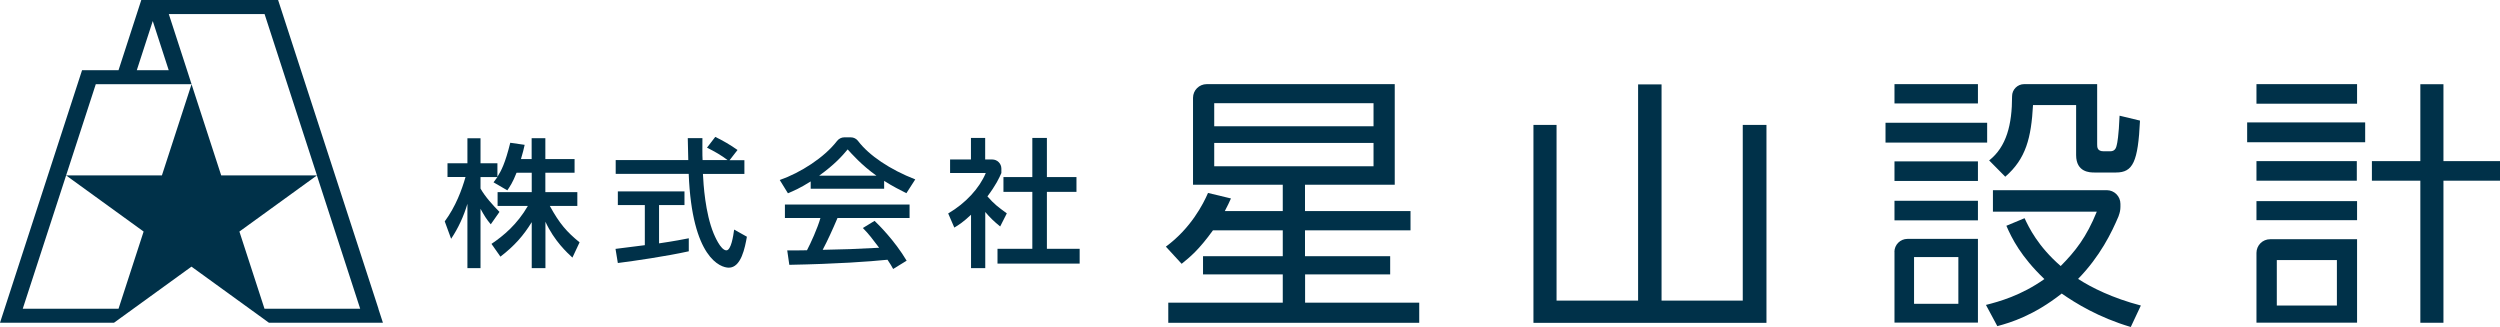 <?xml version="1.0" encoding="UTF-8"?>
<svg id="_レイヤー_2" data-name="レイヤー 2" xmlns="http://www.w3.org/2000/svg" viewBox="0 0 290 37.92">
  <defs>
    <style>
      .cls-1 {
        fill: #003149;
      }
    </style>
  </defs>
  <g id="_レイアウト" data-name="レイアウト">
    <g>
      <g>
        <path class="cls-1" d="M59.91,20.06c-.42,1.08-.75,1.56-1.06,2.02l-1.6-.93c.13-.16.3-.39.45-.61h-1.96v1.33c.55.98,1.46,1.96,2.2,2.71l-1.01,1.44c-.48-.56-.77-1.03-1.19-1.8v6.88h-1.52v-7.46c-.42,1.43-1.06,2.82-1.89,4.06l-.74-2.02c1.27-1.72,1.99-3.67,2.41-5.15h-2.09v-1.59h2.31v-2.9h1.52v2.9h1.96v1.57c.45-.71.9-1.56,1.49-3.95l1.67.24c-.1.45-.22.98-.43,1.65h1.24v-2.42h1.59v2.42h3.39v1.59h-3.39v2.25h3.71v1.6h-3.19c1.12,2.05,1.97,3.02,3.45,4.22l-.83,1.77c-.59-.55-2.1-1.91-3.13-4.16v5.38h-1.59v-5.33c-.98,1.59-2.02,2.76-3.63,4l-1.04-1.48c1.41-.95,2.98-2.26,4.22-4.4h-3.51v-1.6h3.96v-2.25h-1.75Z"/>
        <path class="cls-1" d="M84.62,18.58h1.73v1.6h-4.81c.06,1.22.26,4.51,1.24,6.9.08.18.8,1.96,1.48,1.96.55,0,.8-1.67.9-2.41l1.48.83c-.22,1.24-.66,3.59-2.1,3.59-.96,0-4.27-1.11-4.65-10.88h-8.47v-1.6h8.42c0-.35-.05-2.13-.06-2.55h1.7c0,.99-.02,1.91.02,2.55h2.9c-.77-.58-1.43-.96-2.39-1.44l.96-1.25c.82.39,1.81.96,2.58,1.52l-.91,1.17ZM71.4,28.87c.87-.11,3.03-.39,3.4-.43v-4.65h-3.13v-1.59h7.73v1.59h-2.95v4.44c1.85-.27,2.82-.47,3.45-.59v1.51c-2.62.58-6.34,1.12-8.23,1.36l-.27-1.64Z"/>
        <path class="cls-1" d="M94.05,21.04c-1.22.77-1.96,1.09-2.65,1.38l-.95-1.54c2.41-.84,5.17-2.61,6.64-4.52.2-.26.51-.43.85-.43h.75c.34,0,.65.16.85.43,1.28,1.68,3.7,3.31,6.63,4.45l-1.03,1.6c-.67-.34-1.6-.8-2.58-1.43v.91h-8.52v-.87ZM103.61,31.21c-.19-.35-.29-.53-.66-1.08-2.2.22-5.79.48-11.39.59l-.24-1.67c.34,0,1.8,0,2.29-.02.42-.79,1.22-2.54,1.56-3.74h-4.12v-1.56h14.46v1.56h-8.36c-.55,1.3-1.17,2.66-1.72,3.69,3-.06,3.34-.08,6.55-.24-.79-1.04-1.19-1.59-1.89-2.29l1.36-.83c.5.48,2.33,2.29,3.72,4.62l-1.56.96ZM101.67,20.38c-1.73-1.22-2.95-2.62-3.34-3.05-.64.77-1.51,1.75-3.31,3.05h6.64Z"/>
        <path class="cls-1" d="M114.29,31.1h-1.65v-6.19c-.96.9-1.44,1.19-1.94,1.49l-.71-1.64c2.05-1.2,3.63-2.94,4.36-4.69h-4.14v-1.57h2.42v-2.5h1.65v2.5h.82c.58,0,1.06.47,1.06,1.06v.51c-.27.61-.64,1.41-1.62,2.71.82.93,1.2,1.2,2.25,1.97l-.77,1.52c-.75-.61-1.19-1.04-1.73-1.68v6.5ZM119.76,16h1.68v4.54h3.43v1.72h-3.43v6.6h3.8v1.72h-9.53v-1.72h4.04v-6.6h-3.35v-1.72h3.35v-4.54Z"/>
      </g>
      <path class="cls-1" d="M43.9,35.81h0L32.79,1.63h0l-.53-1.63h-15.87l-2.64,8.14h-4.23L0,37.44h13.22l8.99-6.51,8.99,6.51h13.22l-.53-1.63ZM17.72,2.44l1.85,5.7h-3.7l1.85-5.7ZM13.75,35.81H2.64L11.11,9.77h8.99s2.12,0,2.12,0h0s0,0,0,0l-.45-1.4-2.19-6.74h11.11l6.08,18.72h-11.11l-3.44-10.58-3.44,10.58H7.67l8.99,6.51-2.91,8.95ZM30.68,35.81l-2.91-8.95,8.99-6.51,5.02,15.46h-11.11Z"/>
      <g>
        <polygon class="cls-1" points="283.44 18.69 283.44 9.77 280.76 9.77 280.76 18.69 275.14 18.69 275.14 20.96 280.76 20.96 280.76 37.44 283.44 37.44 283.44 20.96 290 20.96 290 18.69 283.44 18.69"/>
        <rect class="cls-1" x="261.75" y="18.69" width="11.64" height="2.27"/>
        <rect class="cls-1" x="260.67" y="14.2" width="13.69" height="2.3"/>
        <rect class="cls-1" x="261.75" y="23.33" width="11.67" height="2.21"/>
        <rect class="cls-1" x="261.75" y="9.76" width="11.67" height="2.27"/>
        <path class="cls-1" d="M261.75,29.34v8.09h11.67v-9.68h-10.08c-.88,0-1.59.71-1.59,1.59ZM264.11,30.17h6.97v5.27h-6.97v-5.27Z"/>
        <rect class="cls-1" x="218.72" y="14.24" width="11.79" height="2.3"/>
        <path class="cls-1" d="M245.77,25.01c.13-.32.2-.66.2-1.01v-.35c0-.88-.71-1.59-1.59-1.59h-13.2v2.49h12.05c-1.2,2.96-2.49,4.6-4.19,6.31-2.65-2.3-3.69-4.48-4.19-5.55l-2.11.88c.63,1.45,1.67,3.56,4.41,6.18-2.71,1.92-5.27,2.62-6.78,3l1.32,2.46c1.55-.41,4.23-1.23,7.47-3.78,1.58,1.1,4.26,2.77,8.01,3.88l1.17-2.49c-3.25-.85-5.74-2.08-7.28-3.09,2.55-2.61,3.9-5.38,4.72-7.33Z"/>
        <path class="cls-1" d="M235.85,12.19h4.98v5.8c0,2.02,1.64,2.02,2.11,2.02h2.52c1.96,0,2.55-1.23,2.78-6.02l-2.37-.57c-.09,2.33-.28,3.25-.32,3.37-.06.28-.16.76-.76.76h-.76c-.76,0-.76-.47-.76-.82v-6.97h-8.47c-.77,0-1.4.63-1.4,1.4v.02c0,3.28-.65,5.85-2.66,7.43l1.87,1.89c2.41-2.09,3.01-4.52,3.22-8.32Z"/>
        <rect class="cls-1" x="219.76" y="9.76" width="9.68" height="2.24"/>
        <rect class="cls-1" x="219.76" y="18.72" width="9.68" height="2.27"/>
        <path class="cls-1" d="M219.76,29.22v8.2h9.68v-9.71h-8.17c-.84,0-1.52.68-1.52,1.52ZM222.03,29.82h5.14v5.42h-5.14v-5.42Z"/>
        <rect class="cls-1" x="219.76" y="23.29" width="9.68" height="2.27"/>
        <polygon class="cls-1" points="202.16 34.87 192.74 34.87 192.74 9.79 190.02 9.79 190.02 34.87 180.56 34.87 180.56 14.49 177.88 14.49 177.88 37.45 204.91 37.45 204.91 14.49 202.16 14.49 202.16 34.87"/>
        <path class="cls-1" d="M151.38,31.83h9.88v-2.11h-9.88v-3h12.24v-2.24h-12.24v-3.05h10.41v-11.67h-21.81c-.88,0-1.59.71-1.59,1.59v10.08h10.41v3.05h-6.72c.33-.64.53-1.04.71-1.46l-2.66-.64c-.55,1.27-1.98,4.09-4.89,6.23l1.83,1.99c.98-.79,1.99-1.61,3.63-3.88h8.1v3h-9.25v2.11h9.25v3.28h-13.28v2.33h29.11v-2.33h-13.24v-3.28ZM140.85,11.97h18.48v2.68h-18.48v-2.68ZM140.85,19.29v-2.71h18.48v2.71h-18.48Z"/>
      </g>
    </g>
  </g>
</svg>